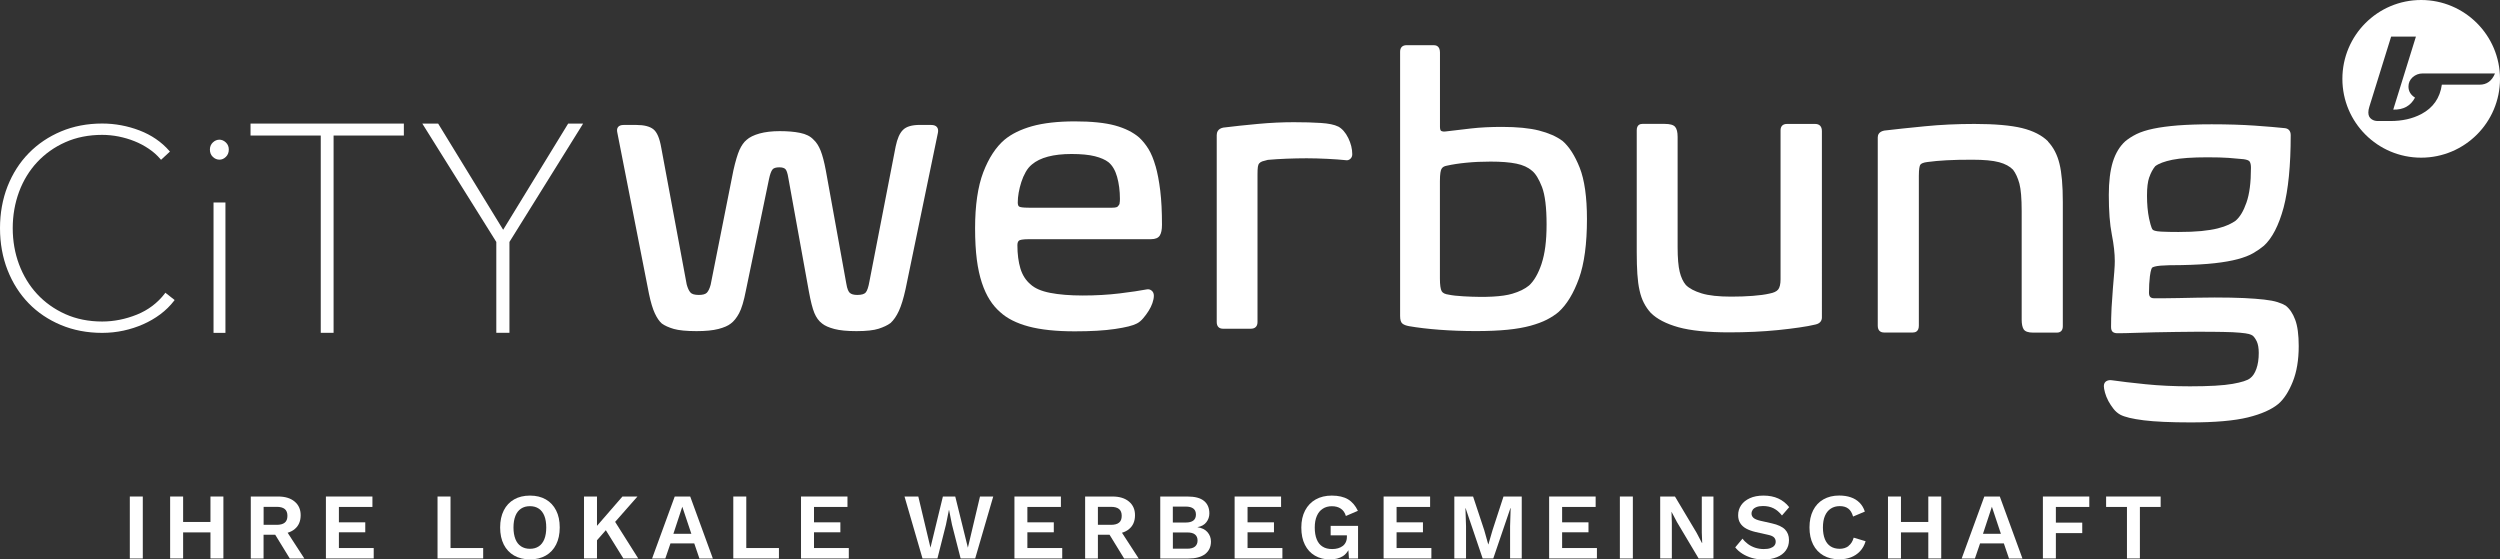 <?xml version="1.0" encoding="UTF-8"?> <svg xmlns="http://www.w3.org/2000/svg" id="Ebene_2" data-name="Ebene 2" viewBox="0 0 489.16 109.46"><rect x="0" y="0" width="489.16" height="109.46" fill="#333333" stroke="none"/><defs><style> .cls-1 { fill: #fff; } </style></defs><g id="Ebene_1-2" data-name="Ebene 1"><g><g><path class="cls-1" d="M473.73,0c-8.52,0-15.41,6.91-15.41,15.43s6.89,15.42,15.41,15.42,15.43-6.9,15.43-15.42-6.91-15.43-15.43-15.43ZM485.16,16.57h-7.38c-.37,2.61-1.7,4.53-4.04,5.76-1.72.9-3.73,1.35-6,1.35h-2.49c-.45,0-.85-.11-1.18-.33-.45-.29-.67-.73-.67-1.33,0-.34.06-.72.2-1.15l4.26-13.71h4.85l-4.44,14.29c2.01.05,3.41-.74,4.26-2.35-.85-.53-1.28-1.25-1.28-2.16,0-.71.26-1.32.81-1.82.57-.5,1.22-.75,1.99-.75h14.13c-.61,1.47-1.6,2.2-3.02,2.2Z"></path><path class="cls-1" d="M32.25,57.43c-1.42,1.85-3.26,3.24-5.47,4.13-2.21.89-4.5,1.35-6.79,1.35-2.65,0-5.07-.49-7.21-1.45-2.14-.96-4-2.29-5.52-3.93-1.52-1.64-2.7-3.59-3.53-5.79-.82-2.2-1.24-4.58-1.24-7.09s.42-4.9,1.24-7.12c.82-2.21,2.02-4.17,3.55-5.81,1.54-1.64,3.39-2.96,5.52-3.9,2.13-.95,4.55-1.43,7.19-1.43,1.07,0,2.15.11,3.23.32,1.07.22,2.11.52,3.1.92.98.39,1.92.89,2.79,1.48.87.58,1.63,1.26,2.27,2.01l.13.15,1.74-1.61-.12-.14c-1.54-1.76-3.5-3.1-5.84-4-2.33-.89-4.79-1.35-7.3-1.35-2.91,0-5.62.52-8.04,1.54-2.43,1.02-4.55,2.45-6.32,4.26-1.77,1.8-3.16,3.98-4.15,6.48-.98,2.5-1.48,5.26-1.48,8.2s.5,5.71,1.48,8.2c.98,2.5,2.37,4.68,4.12,6.48,1.75,1.81,3.88,3.24,6.32,4.26,2.44,1.02,5.15,1.54,8.07,1.54,1.42,0,2.83-.15,4.17-.44,1.35-.29,2.64-.71,3.84-1.24,1.2-.53,2.33-1.18,3.36-1.95,1.03-.77,1.94-1.66,2.7-2.65l.11-.15-1.82-1.43-.11.15Z"></path><path class="cls-1" d="M41.65,27.87c-.38.36-.58.83-.58,1.39,0,.59.19,1.08.58,1.44.38.36.81.54,1.3.54.45,0,.87-.18,1.24-.54.38-.36.58-.85.58-1.44,0-.56-.19-1.02-.58-1.39-.79-.75-1.81-.69-2.54,0Z"></path><rect class="cls-1" x="41.78" y="39.62" width="2.33" height="25.51"></rect><polygon class="cls-1" points="49.02 26.52 62.76 26.52 62.76 65.12 65.27 65.12 65.27 26.52 79.02 26.52 79.02 24.18 49.02 24.18 49.02 26.52"></polygon><polygon class="cls-1" points="98.45 44.96 85.79 24.28 85.73 24.18 82.63 24.18 97.11 47.34 97.11 65.12 99.68 65.12 99.68 47.34 113.91 24.48 114.09 24.18 111.17 24.18 98.45 44.96"></polygon><path class="cls-1" d="M182.22,24.44h-2.19c-1.6,0-2.69.32-3.35.98-.65.64-1.11,1.7-1.43,3.23l-5.13,26.4c-.19,1.11-.44,1.84-.73,2.18-.27.32-.83.48-1.65.48-.69,0-1.18-.14-1.48-.42-.21-.2-.5-.68-.68-1.86l-4-22.1c-.3-1.61-.64-2.9-1-3.82-.37-.94-.84-1.68-1.41-2.19-.59-.64-1.47-1.09-2.63-1.32-1.11-.23-2.45-.34-3.97-.34s-2.86.16-3.95.46c-1.12.31-1.98.74-2.54,1.25-.53.43-1,1.1-1.4,1.98-.38.87-.78,2.21-1.18,3.98l-4.45,22.38c-.19.71-.43,1.23-.73,1.55-.28.3-.81.45-1.58.45-.82,0-1.38-.16-1.65-.48-.3-.34-.54-.88-.73-1.58l-4.98-26.76c-.32-1.84-.82-3.02-1.53-3.59-.7-.56-1.82-.85-3.33-.85h-2.49c-.52,0-.89.14-1.1.41-.21.27-.25.64-.14,1.1l6.19,31.53c.35,1.67.74,2.96,1.15,3.83.41.88.87,1.55,1.36,1.98.57.42,1.36.77,2.34,1.06.98.28,2.47.43,4.45.43,1.77,0,3.21-.14,4.29-.42,1.1-.29,1.9-.64,2.42-1.06.58-.42,1.13-1.1,1.62-2.01.49-.9.94-2.41,1.34-4.48l4.52-21.8c.19-.91.42-1.53.67-1.85.22-.29.68-.43,1.34-.43.58,0,.98.12,1.21.37.17.18.4.64.58,1.83l4,22.1c.35,1.92.71,3.33,1.07,4.2.37.89.88,1.59,1.51,2.06.53.43,1.31.78,2.4,1.07,1.05.28,2.51.42,4.33.42,1.93,0,3.39-.16,4.34-.47.95-.31,1.73-.67,2.32-1.11.63-.57,1.18-1.38,1.64-2.38.46-1,.89-2.38,1.3-4.24l6.34-30.63c.09-.47.02-.84-.2-1.1-.22-.27-.6-.41-1.12-.41Z"></path><path class="cls-1" d="M226.1,32.51c-.38-1.35-.85-2.48-1.38-3.35-.54-.87-1.15-1.63-1.82-2.25-1.18-1.02-2.77-1.82-4.74-2.36-1.95-.53-4.6-.8-7.87-.8s-6.14.32-8.37.95c-2.23.63-4.04,1.53-5.38,2.65-1.68,1.43-3.08,3.57-4.15,6.36-1.06,2.78-1.6,6.47-1.6,10.95,0,2.37.12,4.43.34,6.14.22,1.71.56,3.24.99,4.54.43,1.3.95,2.42,1.54,3.34.58.92,1.27,1.72,2.04,2.39,1.33,1.23,3.21,2.18,5.57,2.81,2.35.63,5.38.95,9.01.95,3.16,0,5.81-.15,7.88-.46,2.11-.31,3.52-.66,4.3-1.08.43-.22.85-.57,1.25-1.05.39-.46.74-.94,1.04-1.42.31-.49.56-1,.74-1.52.18-.53.28-1.01.28-1.44s-.15-.77-.44-1c-.28-.22-.59-.3-.92-.24-1.32.25-3.11.52-5.34.79-2.24.27-4.67.41-7.21.41s-4.65-.18-6.4-.52c-1.73-.34-3.01-.9-3.84-1.68-.91-.77-1.57-1.8-1.96-3.08-.39-1.3-.59-2.84-.59-4.56,0-.46.12-.77.34-.92.14-.1.59-.26,1.97-.26h23.83c.85,0,1.43-.24,1.73-.73.28-.45.42-1.13.42-2.1,0-2.56-.11-4.8-.34-6.67-.23-1.88-.54-3.5-.92-4.83ZM219.07,39.8c-.04.2-.17.41-.39.62-.08.08-.33.22-1.06.22h-16.33c-1.2,0-1.67-.11-1.84-.2-.21-.1-.31-.38-.31-.83,0-.59.06-1.24.18-1.92.12-.69.3-1.39.52-2.08.22-.69.51-1.35.85-1.95.33-.59.74-1.09,1.22-1.48,1.6-1.36,4.21-2.05,7.75-2.05,1.88,0,3.42.15,4.57.44,1.14.29,2.03.68,2.65,1.16.76.62,1.33,1.58,1.69,2.85.37,1.31.56,2.77.56,4.34,0,.34-.02.62-.07.85Z"></path><path class="cls-1" d="M261.83,24.76c-.74-.37-1.85-.6-3.38-.7-1.49-.1-3.28-.15-5.33-.15-2.21,0-4.57.11-7.04.34-2.44.22-4.7.47-6.75.72-1.04.22-1.26.92-1.26,1.46v36.58c0,.85.44,1.31,1.24,1.31h5.43c.85,0,1.31-.47,1.31-1.31v-28.89c0-.64.02-1.14.07-1.47.04-.3.13-.53.28-.7.15-.17.35-.29.6-.38.28-.09.64-.19,1.07-.29,1.13-.1,2.37-.18,3.68-.23,1.33-.05,2.65-.08,3.91-.08s2.6.04,4.06.11c1.42.07,2.63.16,3.58.26.33.07.64-.02.9-.25.26-.23.39-.53.39-.91,0-1.04-.26-2.1-.78-3.17-.53-1.08-1.2-1.84-2-2.27Z"></path><path class="cls-1" d="M305.68,27.54c-1.15-.85-2.68-1.52-4.55-2-1.85-.47-4.29-.71-7.25-.71-2.2,0-4.22.1-6,.3-1.77.2-3.44.39-5.01.59-.35.05-.63.01-.86-.09-.17-.07-.26-.37-.26-.84v-14.52c0-1.25-.76-1.43-1.21-1.43h-5.31c-.83,0-1.28.46-1.28,1.28v51.68c0,.78.15,1.28.46,1.52.28.23.7.39,1.3.5,1.67.29,3.67.53,5.92.7,2.25.17,4.66.26,7.17.26,2.36,0,4.43-.09,6.15-.26,1.73-.17,3.24-.44,4.5-.78,1.26-.35,2.35-.75,3.22-1.2.88-.45,1.65-.96,2.3-1.51,1.6-1.44,2.93-3.65,3.98-6.55,1.04-2.89,1.56-6.8,1.56-11.62,0-4.29-.48-7.67-1.42-10.05-.95-2.39-2.09-4.16-3.4-5.27ZM301.64,51.59c-.65,1.94-1.48,3.38-2.46,4.27-.81.67-1.91,1.21-3.27,1.61-1.93.58-5.15.76-9.54.51-1.26-.07-2.23-.18-2.93-.33-.7-.09-1.16-.32-1.36-.68-.22-.4-.34-1.22-.34-2.46v-19.09c0-1.47.16-2.09.3-2.35.18-.35.52-.56,1.05-.65,1.07-.24,2.35-.44,3.8-.58,1.47-.15,3.08-.22,4.77-.22,2.03,0,3.73.13,5.04.4,1.28.26,2.3.73,3.06,1.39.7.56,1.35,1.63,1.95,3.17.6,1.57.9,4.03.9,7.32s-.33,5.74-.98,7.7Z"></path><path class="cls-1" d="M355.14,24.25h-5.49c-.81,0-1.26.44-1.26,1.25v29.14c0,.95-.16,1.62-.47,2.01-.31.38-.88.64-1.69.79-.85.2-1.95.35-3.28.45-1.31.1-2.73.15-4.21.15-2.46,0-4.41-.21-5.8-.64-1.38-.42-2.42-.97-3.08-1.64-.53-.62-.94-1.49-1.2-2.56-.27-1.09-.41-2.71-.41-4.82v-21.59c0-.94-.16-1.58-.48-1.96-.33-.4-1.01-.59-2.07-.59h-4.35c-.41,0-1.1.16-1.1,1.25v23.88c0,1.63.04,3.06.12,4.25.08,1.2.22,2.28.43,3.2.2.93.49,1.76.86,2.47.36.7.81,1.35,1.34,1.93,1.19,1.19,3.01,2.14,5.42,2.81,2.38.66,5.72,1,9.95,1,1.6,0,3.25-.04,4.89-.11,1.63-.08,3.21-.19,4.67-.34,1.53-.16,2.87-.32,4.09-.5,1.25-.18,2.32-.37,3.18-.58,1.05-.22,1.28-.88,1.28-1.4V25.65c0-.91-.47-1.4-1.33-1.4Z"></path><path class="cls-1" d="M400.75,27.68c-1.2-1.2-2.92-2.08-5.11-2.62-2.18-.53-5.31-.81-9.31-.81-3.35,0-6.62.15-9.74.46-3.11.3-5.77.59-7.92.84-1.04.22-1.26.84-1.26,1.32v36.86c0,.86.44,1.33,1.23,1.33h5.64c.44,0,1.17-.17,1.17-1.33v-29.32c0-1.39.15-1.94.27-2.15.15-.27.65-.47,1.41-.56,1.12-.15,2.38-.27,3.75-.34,1.38-.08,3.04-.11,5.05-.11,2.27,0,3.98.16,5.23.49,1.18.32,2.1.82,2.72,1.47.52.68.93,1.57,1.25,2.73.29,1.13.44,2.88.44,5.34v21.25c0,.85.13,1.49.38,1.89.28.44.89.66,1.86.66h4.64c.76,0,1.17-.44,1.17-1.25v-24.29c0-3.23-.22-5.76-.66-7.53-.43-1.75-1.18-3.2-2.24-4.31Z"></path><path class="cls-1" d="M447.24,59.81c-.4-.25-.94-.49-1.62-.7-.68-.21-1.52-.37-2.58-.49-1.04-.12-2.38-.22-3.97-.3-1.61-.07-3.54-.11-5.73-.11-1.16,0-2.33.01-3.55.04-1.22.02-2.37.05-3.47.07-1.07.03-2.04.04-2.89.04h-1.93c-.71,0-1.02-.33-1.02-1.09,0-1.13.06-2.22.18-3.24.17-1.28.37-1.61.46-1.68.19-.12.62-.28,1.61-.37.83-.07,2.22-.11,4.14-.11,2.53-.05,4.71-.17,6.47-.37,1.79-.2,3.26-.46,4.5-.79,1.23-.33,2.25-.72,3.04-1.18.8-.46,1.5-.95,2.09-1.45,1.61-1.47,2.91-3.98,3.85-7.46.92-3.48,1.39-8.25,1.39-14.18,0-.82-.43-1.31-1.2-1.37-1.4-.15-3.31-.31-5.83-.49-2.48-.17-5.32-.26-8.43-.26-2.58,0-4.82.08-6.65.22-1.82.15-3.42.36-4.76.64-1.34.28-2.42.63-3.31,1.06-.88.44-1.61.92-2.21,1.42-1.07.98-1.89,2.33-2.42,4.03-.52,1.7-.78,3.87-.78,6.44,0,3.19.19,5.73.59,7.76.39,1.97.58,3.72.58,5.2,0,.42-.02,1.12-.1,2.1l-.11,1.32c-.05.6-.1,1.24-.16,1.92-.1,1.21-.18,2.47-.26,3.77-.07,1.49-.1,2.69-.1,3.77,0,.49.12.82.36.99.21.16.5.24.86.24.97,0,2.12-.02,3.4-.07,1.22-.05,2.54-.09,3.93-.11,1.38-.03,2.76-.05,4.18-.07,1.42-.03,2.74-.04,3.97-.04,2.29,0,3.96.01,5.25.04,1.35.02,2.45.07,3.27.15.81.07,1.4.16,1.74.25.33.09.59.2.76.33.27.22.53.59.8,1.14.25.55.38,1.3.38,2.24,0,1.21-.16,2.26-.47,3.12-.31.86-.71,1.45-1.22,1.83-.51.42-1.67.79-3.43,1.1-1.79.32-4.59.48-8.33.48-3.1,0-6.03-.14-8.69-.41-2.65-.27-4.88-.53-6.62-.78-.4-.06-.74,0-1.06.18-.22.14-.49.41-.49.96,0,.3.07.72.23,1.3.13.49.34,1.01.65,1.62.29.52.62,1.04,1,1.52.37.48.82.87,1.32,1.15.86.46,2.38.83,4.63,1.11,2.18.27,5.27.41,9.18.41,4.76,0,8.52-.33,11.17-.98,2.65-.65,4.66-1.55,5.99-2.66,1.07-.93,2.01-2.37,2.79-4.31.78-1.93,1.17-4.28,1.17-6.99,0-2.2-.23-3.94-.69-5.15-.45-1.21-1.06-2.13-1.83-2.73ZM420.53,34.71c.3-.89.7-1.62,1.17-2.19.67-.52,1.81-.94,3.36-1.26,1.6-.32,3.91-.48,6.84-.48,1.74,0,3.12.04,4.12.11,1.01.07,2,.16,2.99.26.65.09,1.07.26,1.19.5.16.28.23.66.23,1.18,0,2.92-.29,5.14-.88,6.81-.57,1.65-1.29,2.85-2.14,3.56-.32.23-.77.49-1.34.76-.55.26-1.27.51-2.14.73-.87.22-1.95.39-3.21.52-1.23.12-2.74.18-4.48.18-1.29,0-2.43-.02-3.37-.07-1.19-.06-1.55-.26-1.66-.38-.3-.28-.61-1.74-.72-2.21-.27-1.32-.4-2.82-.4-4.46,0-1.55.14-2.71.43-3.57Z"></path></g><g><path class="cls-1" d="M132.02,97.15l-4.43,12.13h2.59l1.01-2.96h4.65l1.01,2.96h2.63l-4.43-12.13h-3.03ZM131.76,104.44l1.74-5.29,1.77,5.29h-3.51Z"></path><polygon class="cls-1" points="189.38 107.16 186.91 97.15 184.49 97.15 182.06 107.16 179.68 97.15 176.98 97.15 180.5 109.27 183.42 109.27 185.09 102.66 185.67 99.79 185.7 99.79 186.27 102.66 187.96 109.27 190.81 109.27 194.34 97.15 191.75 97.15 189.38 107.16"></polygon><polygon class="cls-1" points="201.02 104.15 206.19 104.15 206.19 102.2 201.02 102.2 201.02 99.19 207.58 99.19 207.58 97.15 198.49 97.15 198.49 109.27 207.84 109.27 207.84 107.23 201.02 107.23 201.02 104.15"></polygon><polygon class="cls-1" points="159.27 104.15 164.43 104.15 164.43 102.2 159.27 102.2 159.27 99.19 165.82 99.19 165.82 97.15 156.73 97.15 156.73 109.27 166.08 109.27 166.08 107.23 159.27 107.23 159.27 104.15"></polygon><polygon class="cls-1" points="124.73 97.15 121.79 97.15 116.81 102.89 116.81 97.15 114.27 97.15 114.27 109.27 116.81 109.27 116.81 105.71 118.54 103.74 121.97 109.27 124.88 109.27 120.36 102.11 124.73 97.15"></polygon><polygon class="cls-1" points="41.18 102.13 35.83 102.13 35.83 97.15 33.29 97.15 33.29 109.27 35.83 109.27 35.83 104.17 41.18 104.17 41.18 109.27 43.71 109.27 43.71 97.15 41.18 97.15 41.18 102.13"></polygon><rect class="cls-1" x="25.4" y="97.15" width="2.54" height="12.13"></rect><path class="cls-1" d="M57.65,103.53c.78-.63,1.18-1.54,1.18-2.73,0-1.11-.39-2-1.18-2.66-.78-.66-1.86-.99-3.23-.99h-5.35v12.13h2.5v-4.65h2.28l2.85,4.65h2.85l-3.27-5.04c.53-.16.99-.39,1.38-.71ZM51.58,99.17h2.55c.71,0,1.24.14,1.59.43.35.29.52.73.52,1.33s-.17,1.05-.52,1.33c-.35.29-.88.43-1.59.43h-2.55v-3.53Z"></path><path class="cls-1" d="M106.8,97.72c-.87-.5-1.9-.75-3.1-.75s-2.24.25-3.11.75c-.88.5-1.55,1.22-2.02,2.15-.47.93-.71,2.05-.71,3.34s.24,2.41.71,3.34c.47.93,1.15,1.65,2.02,2.15.87.5,1.91.75,3.11.75s2.24-.25,3.1-.75c.87-.5,1.54-1.22,2.01-2.15.47-.93.71-2.05.71-3.34s-.23-2.41-.71-3.34c-.47-.93-1.14-1.65-2.01-2.15ZM106.51,105.49c-.25.62-.62,1.1-1.09,1.41-.48.32-1.05.48-1.73.48s-1.25-.16-1.74-.48c-.49-.32-.85-.79-1.1-1.41-.25-.63-.38-1.38-.38-2.28s.13-1.65.38-2.28c.25-.62.62-1.1,1.1-1.41.48-.32,1.06-.48,1.74-.48s1.25.16,1.73.48c.48.32.84.79,1.09,1.41.25.63.37,1.38.37,2.28s-.12,1.65-.37,2.28Z"></path><polygon class="cls-1" points="88.15 97.15 85.61 97.15 85.61 109.27 94.54 109.27 94.54 107.23 88.15 107.23 88.15 97.15"></polygon><polygon class="cls-1" points="66.31 104.15 71.47 104.15 71.47 102.2 66.31 102.2 66.31 99.19 72.87 99.19 72.87 97.15 63.77 97.15 63.77 109.27 73.12 109.27 73.12 107.23 66.31 107.23 66.31 104.15"></polygon><polygon class="cls-1" points="146.02 97.15 143.48 97.15 143.48 109.27 152.41 109.27 152.41 107.23 146.02 107.23 146.02 97.15"></polygon><path class="cls-1" d="M361.69,106.85c-.49.35-1.06.53-1.72.53-.71,0-1.31-.16-1.8-.48-.49-.32-.86-.79-1.11-1.41-.25-.63-.38-1.38-.38-2.28s.13-1.67.4-2.29c.27-.62.65-1.09,1.15-1.41.5-.32,1.07-.48,1.74-.48s1.22.15,1.65.47c.43.31.75.84.96,1.57l2.3-.97c-.22-.7-.57-1.28-1.04-1.75-.47-.47-1.04-.82-1.72-1.05-.67-.23-1.43-.34-2.26-.34-1.18,0-2.2.25-3.08.75-.88.5-1.55,1.22-2.02,2.15-.47.93-.71,2.05-.71,3.34s.24,2.41.71,3.34c.47.93,1.15,1.65,2.02,2.15.87.5,1.91.75,3.11.75.82,0,1.57-.13,2.26-.39.68-.26,1.28-.65,1.78-1.18.5-.53.87-1.18,1.1-1.97l-2.33-.7c-.2.72-.54,1.26-1.02,1.62Z"></path><polygon class="cls-1" points="377.3 102.13 371.95 102.13 371.95 97.15 369.41 97.15 369.41 109.27 371.95 109.27 371.95 104.17 377.3 104.17 377.3 109.27 379.83 109.27 379.83 97.15 377.3 97.15 377.3 102.13"></polygon><path class="cls-1" d="M343.68,99.21c.34-.13.76-.2,1.28-.2.78,0,1.47.15,2.07.45.59.3,1.14.77,1.64,1.4l1.41-1.63c-.59-.75-1.3-1.31-2.13-1.69-.83-.38-1.8-.57-2.9-.57-1.04,0-1.93.17-2.67.51-.74.34-1.31.79-1.7,1.37-.39.57-.59,1.22-.59,1.95,0,.6.13,1.12.4,1.55s.65.79,1.16,1.07c.51.28,1.12.5,1.83.67l2.46.55c.57.12.97.3,1.18.52.21.23.32.5.32.82s-.09.57-.27.78c-.18.22-.44.38-.79.5-.35.12-.78.17-1.28.17-.59,0-1.15-.09-1.68-.26-.53-.18-1.01-.42-1.42-.73-.42-.31-.77-.66-1.05-1.05l-1.43,1.71c.37.47.83.88,1.38,1.23.55.35,1.18.63,1.88.84.7.2,1.48.3,2.32.3.97,0,1.82-.15,2.57-.45.75-.3,1.33-.73,1.74-1.3.42-.57.63-1.25.63-2.05,0-.85-.26-1.53-.78-2.07-.52-.53-1.38-.93-2.58-1.2l-2.26-.51c-.62-.15-1.06-.33-1.32-.56-.26-.23-.39-.51-.39-.84,0-.27.08-.52.23-.74.15-.22.4-.4.73-.53Z"></path><polygon class="cls-1" points="412.09 97.15 412.09 99.19 416.17 99.19 416.17 109.27 418.7 109.27 418.7 99.19 422.76 99.19 422.76 97.15 412.09 97.15"></polygon><path class="cls-1" d="M388.26,97.15l-4.43,12.13h2.59l1.01-2.96h4.65l1.01,2.96h2.63l-4.43-12.13h-3.03ZM388,104.44l1.74-5.29,1.76,5.29h-3.51Z"></path><polygon class="cls-1" points="332.98 104.17 333.06 106.26 333.02 106.26 331.97 104.26 327.73 97.15 324.84 97.15 324.84 109.27 327.12 109.27 327.12 102.26 327.05 100.16 327.07 100.16 328.12 102.15 332.36 109.27 335.26 109.27 335.26 97.15 332.98 97.15 332.98 104.17"></polygon><polygon class="cls-1" points="399.72 109.27 402.26 109.27 402.26 104.31 407.42 104.31 407.42 102.26 402.26 102.26 402.26 99.19 408.8 99.19 408.8 97.15 399.72 97.15 399.72 109.27"></polygon><polygon class="cls-1" points="273.26 104.15 278.42 104.15 278.42 102.2 273.26 102.2 273.26 99.19 279.82 99.19 279.82 97.15 270.72 97.15 270.72 109.27 280.07 109.27 280.07 107.23 273.26 107.23 273.26 104.15"></polygon><polygon class="cls-1" points="244.1 104.15 249.27 104.15 249.27 102.2 244.1 102.2 244.1 99.19 250.66 99.19 250.66 97.15 241.57 97.15 241.57 109.27 250.92 109.27 250.92 107.23 244.1 107.23 244.1 104.15"></polygon><path class="cls-1" d="M260.36,104.74h3.18v.28c0,.41-.07.76-.22,1.07-.15.31-.35.56-.61.75s-.56.34-.91.44c-.35.1-.73.15-1.13.15-.75,0-1.38-.15-1.88-.47-.51-.31-.89-.78-1.15-1.42-.26-.63-.39-1.4-.39-2.32s.14-1.65.41-2.27c.27-.62.65-1.09,1.16-1.41.5-.33,1.09-.49,1.78-.49s1.27.15,1.74.47c.47.31.81.79,1,1.44l2.35-1.01c-.48-1.01-1.12-1.76-1.93-2.25-.81-.48-1.87-.73-3.18-.73-1.2,0-2.25.25-3.14.75-.89.5-1.59,1.22-2.08,2.16s-.74,2.05-.74,3.35.23,2.43.7,3.36c.46.93,1.12,1.64,1.96,2.13.84.49,1.82.74,2.93.74,1.03,0,1.88-.22,2.56-.65.46-.29.78-.7,1.06-1.15l.11,1.62h1.78v-6.39h-5.36v1.85Z"></path><path class="cls-1" d="M234.31,103.16v-.02c.76-.13,1.33-.45,1.73-.96.39-.5.59-1.08.59-1.73,0-1.05-.35-1.87-1.05-2.44-.7-.58-1.78-.86-3.25-.86h-5.31v12.13h5.49c1.44,0,2.54-.29,3.3-.88.75-.59,1.13-1.4,1.13-2.44,0-.71-.23-1.32-.68-1.84-.45-.52-1.1-.83-1.95-.96ZM229.48,99.12h2.52c1.33,0,2,.52,2,1.56s-.67,1.56-2,1.56h-2.52v-3.12ZM233.82,106.94c-.33.28-.84.42-1.52.42h-2.81v-3.18h2.81c.68,0,1.19.13,1.52.4.33.27.5.66.5,1.18s-.17.89-.5,1.18Z"></path><polygon class="cls-1" points="292.02 103.78 291.23 106.5 291.19 106.5 290.42 103.76 288.23 97.15 284.56 97.15 284.56 109.27 286.85 109.27 286.85 102.95 286.73 99.41 286.76 99.41 290.1 109.27 292.18 109.27 295.54 99.41 295.58 99.41 295.47 102.95 295.47 109.27 297.75 109.27 297.75 97.15 294.18 97.15 292.02 103.78"></polygon><path class="cls-1" d="M220.9,103.53c.78-.63,1.18-1.54,1.18-2.73,0-1.11-.39-2-1.18-2.66-.78-.66-1.86-.99-3.23-.99h-5.35v12.13h2.5v-4.65h2.28l2.85,4.65h2.85l-3.27-5.04c.53-.16.99-.39,1.38-.71ZM214.82,99.17h2.55c.71,0,1.24.14,1.59.43.35.29.52.73.52,1.33s-.17,1.05-.52,1.33c-.35.29-.88.43-1.59.43h-2.55v-3.53Z"></path><polygon class="cls-1" points="305.65 104.15 310.81 104.15 310.81 102.2 305.65 102.2 305.65 99.19 312.21 99.19 312.21 97.15 303.11 97.15 303.11 109.27 312.46 109.27 312.46 107.23 305.65 107.23 305.65 104.15"></polygon><rect class="cls-1" x="316.95" y="97.15" width="2.54" height="12.13"></rect></g></g></g></svg> 
